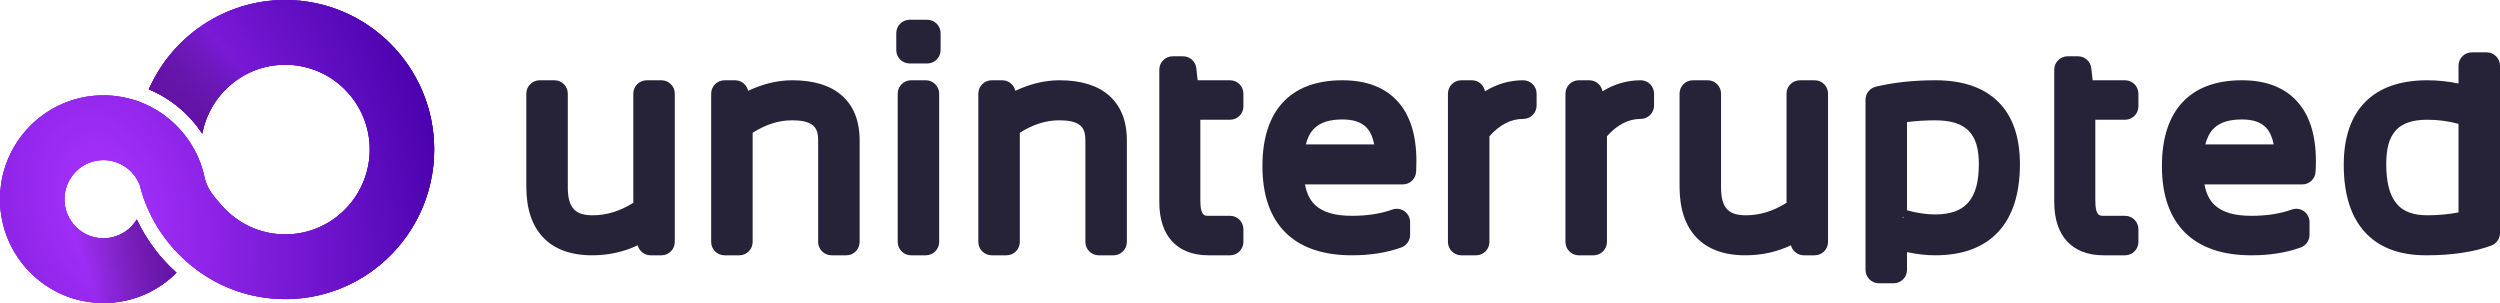 <svg width="198" height="24" viewBox="0 0 198 24" fill="none" xmlns="http://www.w3.org/2000/svg">
<path fill-rule="evenodd" clip-rule="evenodd" d="M16.23 14.185C16.481 15.045 16.904 15.522 17.561 16.273C17.992 16.767 18.495 17.195 19.052 17.544L19.203 17.638L19.357 17.724L19.51 17.808L19.667 17.886L19.826 17.962L19.99 18.034L20.155 18.102L20.322 18.165L20.492 18.224L20.704 18.29L20.878 18.339L21.095 18.393L21.272 18.432L21.495 18.473L21.676 18.499L21.901 18.526L22.087 18.544L22.273 18.555L22.461 18.561H22.689L22.896 18.555L23.114 18.542L23.329 18.522L23.531 18.497L23.743 18.462L23.901 18.434L24.109 18.389L24.315 18.337L24.505 18.284L24.705 18.22L24.903 18.151L25.087 18.079L25.316 17.98L25.538 17.876L25.71 17.788L25.926 17.669L26.122 17.552L26.327 17.417L26.508 17.29L26.68 17.163L26.841 17.031L26.98 16.914L27.14 16.771L27.191 16.722L27.315 16.601L27.415 16.498L27.56 16.342L27.607 16.289C28.393 15.395 28.947 14.29 29.172 13.07C29.245 12.672 29.284 12.262 29.284 11.844C29.284 8.135 26.286 5.126 22.591 5.126C19.328 5.126 16.608 7.477 16.017 10.581C14.994 9.029 13.524 7.799 11.79 7.075C13.62 2.911 17.77 0 22.591 0C29.102 0 34.389 5.308 34.389 11.844C34.389 15.485 32.748 18.747 30.168 20.921L29.958 21.093L29.854 21.175C29.717 21.283 29.578 21.388 29.435 21.491L29.245 21.624L29.039 21.763L28.878 21.866C28.788 21.923 28.696 21.979 28.604 22.034L28.4 22.153L28.13 22.302L27.938 22.403L27.705 22.52L27.446 22.641L27.162 22.766L26.913 22.866L26.645 22.969L26.341 23.075L26.082 23.159L25.888 23.219L25.61 23.297L25.293 23.375L25.024 23.434L24.824 23.475L24.534 23.528L24.207 23.578L23.931 23.613L23.723 23.633L23.425 23.66L23.09 23.678L22.806 23.686L22.663 23.688L22.35 23.686L22.009 23.674L21.809 23.662L21.515 23.639L21.221 23.608L21.043 23.586L20.815 23.553L20.467 23.496L20.359 23.475L20.067 23.416L19.749 23.342L19.624 23.309L19.338 23.231L19.093 23.157L18.907 23.098L18.629 23.002L18.587 22.987L18.307 22.883L18.082 22.79L17.898 22.712L17.629 22.589L17.408 22.485L17.23 22.395L16.971 22.257L16.757 22.138L16.587 22.038L16.338 21.886L16.054 21.702L15.805 21.532L15.684 21.445C13.424 19.801 11.72 17.384 11.049 14.573H11.036C10.763 13.923 10.275 13.386 9.662 13.052L9.478 12.96L9.347 12.904L9.217 12.853L9.08 12.81L8.943 12.771L8.802 12.74L8.659 12.713L8.514 12.695L8.367 12.683L8.22 12.679L8.073 12.681L7.922 12.691L7.779 12.705L7.632 12.73L7.495 12.759L7.354 12.793L7.219 12.836L7.085 12.884L6.956 12.937L6.827 12.998L6.705 13.062L6.582 13.134L6.466 13.208L6.351 13.29L6.264 13.357C5.874 13.671 5.559 14.079 5.359 14.546L5.347 14.573C5.191 14.944 5.106 15.35 5.106 15.777C5.106 17.486 6.488 18.874 8.191 18.874C9.311 18.874 10.289 18.278 10.832 17.382C11.588 18.995 12.662 20.428 13.975 21.599C12.492 23.084 10.448 24 8.191 24C3.67 24 0 20.316 0 15.777C0 15.368 0.029 14.967 0.088 14.573L0.127 14.323L0.159 14.153C0.178 14.065 0.196 13.974 0.216 13.886L0.261 13.706C0.637 12.258 1.395 10.965 2.42 9.942L2.518 9.847C2.594 9.775 2.669 9.704 2.747 9.634L2.918 9.486C2.984 9.429 3.053 9.374 3.121 9.318L3.306 9.177L3.339 9.152L3.531 9.015L3.75 8.867L3.946 8.744L4.178 8.607L4.419 8.476L4.662 8.355L4.977 8.211L5.144 8.141L5.443 8.029L5.614 7.969L5.923 7.873L6.098 7.824L6.413 7.748L6.592 7.709L6.915 7.651L7.099 7.625L7.43 7.588L7.616 7.574L7.95 7.557L8.14 7.553H8.226L8.432 7.557L8.671 7.567L8.91 7.584L9.145 7.608L9.378 7.639L9.611 7.676L9.848 7.721L10.076 7.772L10.199 7.801L10.422 7.863L10.652 7.93L10.771 7.969L10.985 8.045L11.2 8.125L11.324 8.176L11.41 8.213L11.533 8.267L11.739 8.363L11.859 8.422L11.941 8.463L12.059 8.527L12.268 8.644C12.339 8.685 12.409 8.726 12.478 8.769L12.629 8.865C12.711 8.918 12.793 8.972 12.872 9.029L13.046 9.152L13.068 9.171C13.834 9.741 14.498 10.444 15.027 11.245L15.086 11.338C15.305 11.678 15.501 12.037 15.668 12.412C15.919 12.972 16.109 13.566 16.23 14.185Z" fill="url(#paint0_radial_4_3256)"/>
<path d="M148.562 6.867C148.084 6.985 147.75 7.41 147.75 7.898V21.372C147.75 21.96 148.224 22.435 148.805 22.435H149.977C150.563 22.435 151.036 21.96 151.036 21.372V19.967C151.847 20.138 152.586 20.22 153.258 20.22C155.498 20.22 157.161 19.56 158.283 18.339C159.374 17.151 159.978 15.379 159.978 13.001C159.978 10.795 159.37 9.159 158.256 8.061C157.148 6.962 155.503 6.357 153.29 6.357C151.541 6.357 149.963 6.528 148.562 6.867ZM50.505 19.429C50.627 19.89 51.041 20.22 51.528 20.22H52.389C52.97 20.22 53.443 19.745 53.443 19.162V7.419C53.443 6.831 52.97 6.357 52.389 6.357H51.217C50.631 6.357 50.158 6.831 50.158 7.419V16.061C49.126 16.712 48.057 17.051 46.944 17.051C46.286 17.051 45.777 16.925 45.448 16.567C45.092 16.183 44.97 15.591 44.97 14.823V7.419C44.97 6.831 44.497 6.357 43.915 6.357H42.743C42.158 6.357 41.684 6.831 41.684 7.419V14.787C41.684 16.577 42.162 17.906 43.014 18.801C43.879 19.709 45.159 20.22 46.89 20.22C48.179 20.22 49.383 19.958 50.505 19.429ZM74.383 19.162V7.419C74.383 6.831 73.91 6.357 73.324 6.357H72.157C71.571 6.357 71.098 6.831 71.098 7.419V19.162C71.098 19.745 71.571 20.22 72.157 20.22H73.324C73.91 20.22 74.383 19.745 74.383 19.162ZM80.414 7.193C80.31 6.714 79.882 6.357 79.377 6.357H78.543C77.958 6.357 77.484 6.831 77.484 7.419V19.162C77.484 19.745 77.958 20.22 78.543 20.22H79.715C80.297 20.22 80.77 19.745 80.77 19.162V10.515C81.789 9.869 82.816 9.53 83.862 9.53C84.718 9.53 85.349 9.652 85.692 10.077C85.89 10.33 85.962 10.669 85.962 11.085V19.162C85.962 19.745 86.436 20.22 87.017 20.22H88.189C88.775 20.22 89.248 19.745 89.248 19.162V11.121C89.248 9.521 88.734 8.341 87.81 7.541C86.945 6.79 85.656 6.357 83.916 6.357C82.767 6.357 81.599 6.632 80.414 7.193ZM95.067 9.484H97.419C98.005 9.484 98.478 9.01 98.478 8.427V7.419C98.478 6.831 98.005 6.357 97.419 6.357H94.855L94.747 5.398C94.688 4.865 94.237 4.458 93.696 4.458H92.872C92.29 4.458 91.817 4.933 91.817 5.516V15.998C91.817 17.377 92.182 18.394 92.8 19.081C93.458 19.809 94.418 20.22 95.725 20.22H97.419C98.005 20.22 98.478 19.745 98.478 19.162V18.154C98.478 17.567 98.005 17.092 97.419 17.092H95.702C95.553 17.092 95.423 17.083 95.332 16.997C95.229 16.907 95.17 16.771 95.13 16.604C95.08 16.391 95.067 16.134 95.067 15.84V9.484ZM59.253 7.193C59.145 6.714 58.721 6.357 58.217 6.357H57.383C56.797 6.357 56.324 6.831 56.324 7.419V19.162C56.324 19.745 56.797 20.22 57.383 20.22H58.554C59.136 20.22 59.609 19.745 59.609 19.162C59.609 19.162 59.609 11.686 59.609 10.515C60.628 9.869 61.655 9.53 62.701 9.53C63.557 9.53 64.184 9.652 64.526 10.077C64.729 10.33 64.797 10.669 64.797 11.085V19.162C64.797 19.745 65.275 20.22 65.856 20.22H67.028C67.609 20.22 68.083 19.745 68.083 19.162V11.121C68.083 9.521 67.573 8.341 66.649 7.541C65.784 6.79 64.495 6.357 62.755 6.357C61.606 6.357 60.438 6.632 59.253 7.193ZM103.355 14.606H111.098C111.662 14.606 112.126 14.167 112.158 13.602C112.171 13.309 112.18 13.024 112.18 12.753C112.18 10.651 111.653 9.091 110.706 8.043C109.724 6.953 108.277 6.357 106.316 6.357C104.203 6.357 102.639 6.985 101.584 8.133C100.556 9.254 99.984 10.917 99.984 13.155C99.984 15.501 100.628 17.241 101.805 18.412C102.981 19.582 104.725 20.22 107.074 20.22C108.538 20.22 109.841 20.012 110.977 19.601C111.4 19.447 111.68 19.049 111.68 18.602V17.594C111.68 17.25 111.509 16.925 111.229 16.726C110.945 16.527 110.585 16.482 110.265 16.599C109.336 16.934 108.272 17.092 107.074 17.092C105.785 17.092 104.802 16.843 104.153 16.233C103.734 15.831 103.477 15.284 103.355 14.606ZM141.841 19.429C141.963 19.89 142.378 20.22 142.865 20.22H143.725C144.307 20.22 144.78 19.745 144.78 19.162V7.419C144.78 6.831 144.307 6.357 143.725 6.357H142.554C141.968 6.357 141.494 6.831 141.494 7.419C141.494 7.419 141.494 14.886 141.494 16.061C140.462 16.712 139.39 17.051 138.281 17.051C137.623 17.051 137.113 16.925 136.784 16.567C136.428 16.183 136.307 15.591 136.307 14.823V7.419C136.307 6.831 135.833 6.357 135.248 6.357H134.08C133.494 6.357 133.021 6.831 133.021 7.419V14.787C133.021 16.577 133.499 17.906 134.351 18.801C135.216 19.709 136.496 20.22 138.227 20.22C139.516 20.22 140.719 19.958 141.841 19.429ZM126.918 7.229C126.828 6.732 126.391 6.357 125.877 6.357H125.039C124.458 6.357 123.984 6.831 123.984 7.419V19.162C123.984 19.745 124.458 20.22 125.039 20.22H126.211C126.797 20.22 127.27 19.745 127.27 19.162C127.27 19.162 127.27 11.772 127.27 10.791C128.068 9.896 128.947 9.417 129.947 9.417C130.529 9.417 131.002 8.942 131.002 8.359V7.419C131.002 6.831 130.529 6.357 129.947 6.357C128.879 6.357 127.865 6.646 126.918 7.229ZM117.611 7.229C117.521 6.732 117.088 6.357 116.575 6.357H115.736C115.15 6.357 114.677 6.831 114.677 7.419V19.162C114.677 19.745 115.15 20.22 115.736 20.22H116.908C117.489 20.22 117.963 19.745 117.963 19.162V10.791C118.761 9.896 119.644 9.417 120.644 9.417C121.226 9.417 121.699 8.942 121.699 8.359V7.419C121.699 6.831 121.226 6.357 120.644 6.357C119.572 6.357 118.562 6.646 117.611 7.229ZM174.595 14.606H182.338C182.901 14.606 183.366 14.167 183.393 13.602C183.411 13.309 183.42 13.024 183.42 12.753C183.42 10.651 182.892 9.091 181.941 8.043C180.963 6.953 179.512 6.357 177.556 6.357C175.442 6.357 173.878 6.985 172.823 8.133C171.791 9.254 171.223 10.917 171.223 13.155C171.223 15.501 171.868 17.241 173.044 18.412C174.221 19.582 175.965 20.22 178.313 20.22C179.778 20.22 181.08 20.012 182.216 19.601C182.635 19.447 182.915 19.049 182.915 18.602V17.594C182.915 17.25 182.748 16.925 182.469 16.726C182.185 16.527 181.824 16.482 181.5 16.599C180.571 16.934 179.507 17.092 178.313 17.092C177.024 17.092 176.037 16.843 175.392 16.233C174.969 15.831 174.716 15.284 174.595 14.606ZM165.95 9.484H168.303C168.889 9.484 169.362 9.01 169.362 8.427V7.419C169.362 6.831 168.889 6.357 168.303 6.357H165.738L165.63 5.398C165.571 4.865 165.121 4.458 164.58 4.458H163.755C163.174 4.458 162.696 4.933 162.696 5.516V15.998C162.696 17.377 163.061 18.394 163.683 19.081C164.341 19.809 165.301 20.22 166.608 20.22H168.303C168.889 20.22 169.362 19.745 169.362 19.162V18.154C169.362 17.567 168.889 17.092 168.303 17.092H166.586C166.437 17.092 166.306 17.083 166.211 16.997C166.112 16.907 166.054 16.771 166.013 16.604C165.964 16.391 165.95 16.134 165.95 15.84V9.484ZM197.306 19.451C197.721 19.298 198 18.9 198 18.457V5.204C198 4.621 197.527 4.146 196.941 4.146H195.769C195.188 4.146 194.714 4.621 194.714 5.204V6.614C193.881 6.442 193.051 6.357 192.236 6.357C190.041 6.357 188.413 6.971 187.318 8.083C186.228 9.191 185.624 10.836 185.624 13.055C185.624 15.41 186.205 17.164 187.26 18.339C188.346 19.56 189.959 20.22 192.136 20.22C194.214 20.22 195.94 19.958 197.306 19.451ZM150.739 17.16L150.752 17.164C150.752 17.173 150.752 17.187 150.748 17.2C150.748 17.218 150.743 17.232 150.739 17.25L150.702 17.241L150.671 17.228L150.739 17.16ZM194.714 9.81V16.825C193.912 16.974 193.092 17.051 192.244 17.051C191.176 17.051 190.356 16.78 189.82 16.143C189.229 15.442 188.99 14.375 188.99 12.979C188.99 11.79 189.216 10.886 189.775 10.293C190.32 9.719 191.158 9.484 192.244 9.484C193.092 9.484 193.917 9.593 194.714 9.81ZM151.036 16.654V9.665C151.807 9.575 152.55 9.53 153.267 9.53C154.434 9.53 155.327 9.765 155.908 10.348C156.49 10.927 156.724 11.817 156.724 12.979C156.724 14.344 156.476 15.383 155.863 16.066C155.286 16.712 154.398 16.983 153.244 16.983C152.559 16.983 151.82 16.87 151.036 16.654ZM180.075 11.437H174.662C174.793 10.917 175.005 10.497 175.325 10.176C175.83 9.67 176.587 9.462 177.556 9.462C178.403 9.462 179.061 9.656 179.494 10.135C179.787 10.461 179.972 10.899 180.075 11.437ZM108.836 11.437H103.423C103.554 10.917 103.765 10.497 104.085 10.176C104.595 9.67 105.347 9.462 106.316 9.462C107.168 9.462 107.826 9.656 108.259 10.135C108.552 10.461 108.737 10.899 108.836 11.437ZM74.496 2.627C74.496 2.04 74.023 1.565 73.437 1.565H72.044C71.458 1.565 70.985 2.04 70.985 2.627V3.97C70.985 4.553 71.458 5.028 72.044 5.028H73.437C74.023 5.028 74.496 4.553 74.496 3.97V2.627Z" fill="#262338"/>
<path fill-rule="evenodd" clip-rule="evenodd" d="M16.23 14.185C16.481 15.045 16.904 15.522 17.561 16.273C17.992 16.767 18.495 17.195 19.052 17.544L19.203 17.638L19.357 17.724L19.51 17.808L19.667 17.886L19.826 17.962L19.99 18.034L20.155 18.102L20.322 18.165L20.492 18.224L20.704 18.29L20.878 18.339L21.095 18.393L21.272 18.432L21.495 18.473L21.676 18.499L21.901 18.526L22.087 18.544L22.273 18.555L22.461 18.561H22.689L22.896 18.555L23.114 18.542L23.329 18.522L23.531 18.497L23.743 18.462L23.901 18.434L24.109 18.389L24.315 18.337L24.505 18.284L24.705 18.22L24.903 18.151L25.087 18.079L25.316 17.98L25.538 17.876L25.71 17.788L25.926 17.669L26.122 17.552L26.327 17.417L26.508 17.29L26.68 17.163L26.841 17.031L26.98 16.914L27.14 16.771L27.191 16.722L27.315 16.601L27.415 16.498L27.56 16.342L27.607 16.289C28.393 15.395 28.947 14.29 29.172 13.07C29.245 12.672 29.284 12.262 29.284 11.844C29.284 8.135 26.286 5.126 22.591 5.126C19.328 5.126 16.608 7.477 16.017 10.581C14.994 9.029 13.524 7.799 11.79 7.075C13.62 2.911 17.77 0 22.591 0C29.102 0 34.389 5.308 34.389 11.844C34.389 15.485 32.748 18.747 30.168 20.921L29.958 21.093L29.854 21.175C29.717 21.283 29.578 21.388 29.435 21.491L29.245 21.624L29.039 21.763L28.878 21.866C28.788 21.923 28.696 21.979 28.604 22.034L28.4 22.153L28.13 22.302L27.938 22.403L27.705 22.52L27.446 22.641L27.162 22.766L26.913 22.866L26.645 22.969L26.341 23.075L26.082 23.159L25.888 23.219L25.61 23.297L25.293 23.375L25.024 23.434L24.824 23.475L24.534 23.528L24.207 23.578L23.931 23.613L23.723 23.633L23.425 23.66L23.09 23.678L22.806 23.686L22.663 23.688L22.35 23.686L22.009 23.674L21.809 23.662L21.515 23.639L21.221 23.608L21.043 23.586L20.815 23.553L20.467 23.496L20.359 23.475L20.067 23.416L19.749 23.342L19.624 23.309L19.338 23.231L19.093 23.157L18.907 23.098L18.629 23.002L18.587 22.987L18.307 22.883L18.082 22.79L17.898 22.712L17.629 22.589L17.408 22.485L17.23 22.395L16.971 22.257L16.757 22.138L16.587 22.038L16.338 21.886L16.054 21.702L15.805 21.532L15.684 21.445C13.424 19.801 11.72 17.384 11.049 14.573H11.036C10.763 13.923 10.275 13.386 9.662 13.052L9.478 12.96L9.347 12.904L9.217 12.853L9.08 12.81L8.943 12.771L8.802 12.74L8.659 12.713L8.514 12.695L8.367 12.683L8.22 12.679L8.073 12.681L7.922 12.691L7.779 12.705L7.632 12.73L7.495 12.759L7.354 12.793L7.219 12.836L7.085 12.884L6.956 12.937L6.827 12.998L6.705 13.062L6.582 13.134L6.466 13.208L6.351 13.29L6.264 13.357C5.874 13.671 5.559 14.079 5.359 14.546L5.347 14.573C5.191 14.944 5.106 15.35 5.106 15.777C5.106 17.486 6.488 18.874 8.191 18.874C9.311 18.874 10.289 18.278 10.832 17.382C11.588 18.995 12.662 20.428 13.975 21.599C12.492 23.084 10.448 24 8.191 24C3.67 24 0 20.316 0 15.777C0 15.368 0.029 14.967 0.088 14.573L0.127 14.323L0.159 14.153C0.178 14.065 0.196 13.974 0.216 13.886L0.261 13.706C0.637 12.258 1.395 10.965 2.42 9.942L2.518 9.847C2.594 9.775 2.669 9.704 2.747 9.634L2.918 9.486C2.984 9.429 3.053 9.374 3.121 9.318L3.306 9.177L3.339 9.152L3.531 9.015L3.75 8.867L3.946 8.744L4.178 8.607L4.419 8.476L4.662 8.355L4.977 8.211L5.144 8.141L5.443 8.029L5.614 7.969L5.923 7.873L6.098 7.824L6.413 7.748L6.592 7.709L6.915 7.651L7.099 7.625L7.43 7.588L7.616 7.574L7.95 7.557L8.14 7.553H8.226L8.432 7.557L8.671 7.567L8.91 7.584L9.145 7.608L9.378 7.639L9.611 7.676L9.848 7.721L10.076 7.772L10.199 7.801L10.422 7.863L10.652 7.93L10.771 7.969L10.985 8.045L11.2 8.125L11.324 8.176L11.41 8.213L11.533 8.267L11.739 8.363L11.859 8.422L11.941 8.463L12.059 8.527L12.268 8.644C12.339 8.685 12.409 8.726 12.478 8.769L12.629 8.865C12.711 8.918 12.793 8.972 12.872 9.029L13.046 9.152L13.068 9.171C13.834 9.741 14.498 10.444 15.027 11.245L15.086 11.338C15.305 11.678 15.501 12.037 15.668 12.412C15.919 12.972 16.109 13.566 16.23 14.185Z" fill="url(#paint1_radial_4_3256)"/>
<path fill-rule="evenodd" clip-rule="evenodd" d="M0.002 15.592C0.001 15.653 0 15.715 0 15.777C0 20.316 3.67 24 8.191 24C10.448 24 12.492 23.084 13.975 21.599C12.662 20.428 11.588 18.995 10.832 17.382C10.289 18.278 9.311 18.874 8.191 18.874C6.771 18.874 5.573 17.909 5.215 16.596L0.002 15.592Z" fill="url(#paint2_linear_4_3256)" fill-opacity="0.8"/>
<path fill-rule="evenodd" clip-rule="evenodd" d="M17.144 1.338C14.773 2.58 12.874 4.608 11.79 7.075C13.524 7.799 14.994 9.029 16.017 10.581C16.495 8.069 18.368 6.05 20.794 5.371L17.144 1.338Z" fill="url(#paint3_linear_4_3256)" fill-opacity="0.8"/>
<path fill-rule="evenodd" clip-rule="evenodd" d="M16.23 14.185C16.481 15.045 16.904 15.522 17.561 16.273C17.992 16.767 18.495 17.195 19.052 17.544L19.203 17.638L19.357 17.724L19.51 17.808L19.667 17.886L19.826 17.962L19.99 18.034L20.155 18.102L20.322 18.165L20.492 18.224L20.704 18.29L20.878 18.339L21.095 18.393L21.272 18.432L21.495 18.473L21.676 18.499L21.901 18.526L22.087 18.544L22.273 18.555L22.461 18.561H22.689L22.896 18.555L23.114 18.542L23.329 18.522L23.531 18.497L23.743 18.462L23.901 18.434L24.109 18.389L24.315 18.337L24.505 18.284L24.705 18.22L24.903 18.151L25.087 18.079L25.316 17.98L25.538 17.876L25.71 17.788L25.926 17.669L26.122 17.552L26.327 17.417L26.508 17.29L26.68 17.163L26.841 17.031L26.98 16.914L27.14 16.771L27.191 16.722L27.315 16.601L27.415 16.498L27.56 16.342L27.607 16.289C28.393 15.395 28.947 14.29 29.172 13.07C29.245 12.672 29.284 12.262 29.284 11.844C29.284 8.135 26.286 5.126 22.591 5.126C19.328 5.126 16.608 7.477 16.017 10.581C14.994 9.029 13.524 7.799 11.79 7.075C13.62 2.911 17.77 0 22.591 0C29.102 0 34.389 5.308 34.389 11.844C34.389 15.485 32.748 18.747 30.168 20.921L29.958 21.093L29.854 21.175C29.717 21.283 29.578 21.388 29.435 21.491L29.245 21.624L29.039 21.763L28.878 21.866C28.788 21.923 28.696 21.979 28.604 22.034L28.4 22.153L28.13 22.302L27.938 22.403L27.705 22.52L27.446 22.641L27.162 22.766L26.913 22.866L26.645 22.969L26.341 23.075L26.082 23.159L25.888 23.219L25.61 23.297L25.293 23.375L25.024 23.434L24.824 23.475L24.534 23.528L24.207 23.578L23.931 23.613L23.723 23.633L23.425 23.66L23.09 23.678L22.806 23.686L22.663 23.688L22.35 23.686L22.009 23.674L21.809 23.662L21.515 23.639L21.221 23.608L21.043 23.586L20.815 23.553L20.467 23.496L20.359 23.475L20.067 23.416L19.749 23.342L19.624 23.309L19.338 23.231L19.093 23.157L18.907 23.098L18.629 23.002L18.587 22.987L18.307 22.883L18.082 22.79L17.898 22.712L17.629 22.589L17.408 22.485L17.23 22.395L16.971 22.257L16.757 22.138L16.587 22.038L16.338 21.886L16.054 21.702L15.805 21.532L15.684 21.445C13.424 19.801 11.72 17.384 11.049 14.573H11.036C10.763 13.923 10.275 13.386 9.662 13.052L9.478 12.96L9.347 12.904L9.217 12.853L9.08 12.81L8.943 12.771L8.802 12.74L8.659 12.713L8.514 12.695L8.367 12.683L8.22 12.679L8.073 12.681L7.922 12.691L7.779 12.705L7.632 12.73L7.495 12.759L7.354 12.793L7.219 12.836L7.085 12.884L6.956 12.937L6.827 12.998L6.705 13.062L6.582 13.134L6.466 13.208L6.351 13.29L6.264 13.357C5.874 13.671 5.559 14.079 5.359 14.546L5.347 14.573C5.191 14.944 5.106 15.35 5.106 15.777C5.106 17.486 6.488 18.874 8.191 18.874C9.311 18.874 10.289 18.278 10.832 17.382C11.588 18.995 12.662 20.428 13.975 21.599C12.492 23.084 10.448 24 8.191 24C3.67 24 0 20.316 0 15.777C0 15.368 0.029 14.967 0.088 14.573L0.127 14.323L0.159 14.153C0.178 14.065 0.196 13.974 0.216 13.886L0.261 13.706C0.637 12.258 1.395 10.965 2.42 9.942L2.518 9.847C2.594 9.775 2.669 9.704 2.747 9.634L2.918 9.486C2.984 9.429 3.053 9.374 3.121 9.318L3.306 9.177L3.339 9.152L3.531 9.015L3.75 8.867L3.946 8.744L4.178 8.607L4.419 8.476L4.662 8.355L4.977 8.211L5.144 8.141L5.443 8.029L5.614 7.969L5.923 7.873L6.098 7.824L6.413 7.748L6.592 7.709L6.915 7.651L7.099 7.625L7.43 7.588L7.616 7.574L7.95 7.557L8.14 7.553H8.226L8.432 7.557L8.671 7.567L8.91 7.584L9.145 7.608L9.378 7.639L9.611 7.676L9.848 7.721L10.076 7.772L10.199 7.801L10.422 7.863L10.652 7.93L10.771 7.969L10.985 8.045L11.2 8.125L11.324 8.176L11.41 8.213L11.533 8.267L11.739 8.363L11.859 8.422L11.941 8.463L12.059 8.527L12.268 8.644C12.339 8.685 12.409 8.726 12.478 8.769L12.629 8.865C12.711 8.918 12.793 8.972 12.872 9.029L13.046 9.152L13.068 9.171C13.834 9.741 14.498 10.444 15.027 11.245L15.086 11.338C15.305 11.678 15.501 12.037 15.668 12.412C15.919 12.972 16.109 13.566 16.23 14.185Z" fill="url(#paint4_radial_4_3256)"/>
<path fill-rule="evenodd" clip-rule="evenodd" d="M0.002 15.592C0.001 15.653 0 15.715 0 15.777C0 20.316 3.67 24 8.191 24C10.448 24 12.492 23.084 13.975 21.599C12.662 20.428 11.588 18.995 10.832 17.382C10.289 18.278 9.311 18.874 8.191 18.874C6.771 18.874 5.573 17.909 5.215 16.596L0.002 15.592Z" fill="url(#paint5_linear_4_3256)" fill-opacity="0.5"/>
<path fill-rule="evenodd" clip-rule="evenodd" d="M17.144 1.338C14.773 2.58 12.874 4.608 11.79 7.075C13.524 7.799 14.994 9.029 16.017 10.581C16.495 8.069 18.368 6.05 20.794 5.371L17.144 1.338Z" fill="url(#paint6_linear_4_3256)" fill-opacity="0.5"/>
<defs>
<radialGradient id="paint0_radial_4_3256" cx="0" cy="0" r="1" gradientUnits="userSpaceOnUse" gradientTransform="translate(8.249 16.359) rotate(-14.796) scale(27.759 42.519)">
<stop stop-color="#AA33FF"/>
<stop offset="1" stop-color="#4700AB"/>
<stop offset="1" stop-color="#13272C"/>
</radialGradient>
<radialGradient id="paint1_radial_4_3256" cx="0" cy="0" r="1" gradientUnits="userSpaceOnUse" gradientTransform="translate(8.249 16.359) rotate(-14.796) scale(27.759 42.519)">
<stop stop-color="#AA33FF"/>
<stop offset="1" stop-color="#4700AB"/>
<stop offset="1" stop-color="#13272C"/>
</radialGradient>
<linearGradient id="paint2_linear_4_3256" x1="12.505" y1="19.304" x2="6.772" y2="21.126" gradientUnits="userSpaceOnUse">
<stop stop-color="#380063"/>
<stop offset="1" stop-opacity="0"/>
</linearGradient>
<linearGradient id="paint3_linear_4_3256" x1="14.85" y1="9.652" x2="19.283" y2="5.606" gradientUnits="userSpaceOnUse">
<stop stop-color="#380063"/>
<stop offset="1" stop-opacity="0"/>
</linearGradient>
<radialGradient id="paint4_radial_4_3256" cx="0" cy="0" r="1" gradientUnits="userSpaceOnUse" gradientTransform="translate(8.249 16.359) rotate(-14.796) scale(27.759 42.519)">
<stop stop-color="#AA33FF"/>
<stop offset="1" stop-color="#4700AB"/>
<stop offset="1" stop-color="#13272C"/>
</radialGradient>
<linearGradient id="paint5_linear_4_3256" x1="12.505" y1="19.304" x2="6.772" y2="21.126" gradientUnits="userSpaceOnUse">
<stop stop-color="#380063"/>
<stop offset="1" stop-opacity="0"/>
</linearGradient>
<linearGradient id="paint6_linear_4_3256" x1="14.85" y1="9.652" x2="19.283" y2="5.606" gradientUnits="userSpaceOnUse">
<stop stop-color="#380063"/>
<stop offset="1" stop-opacity="0"/>
</linearGradient>
</defs>
</svg>
